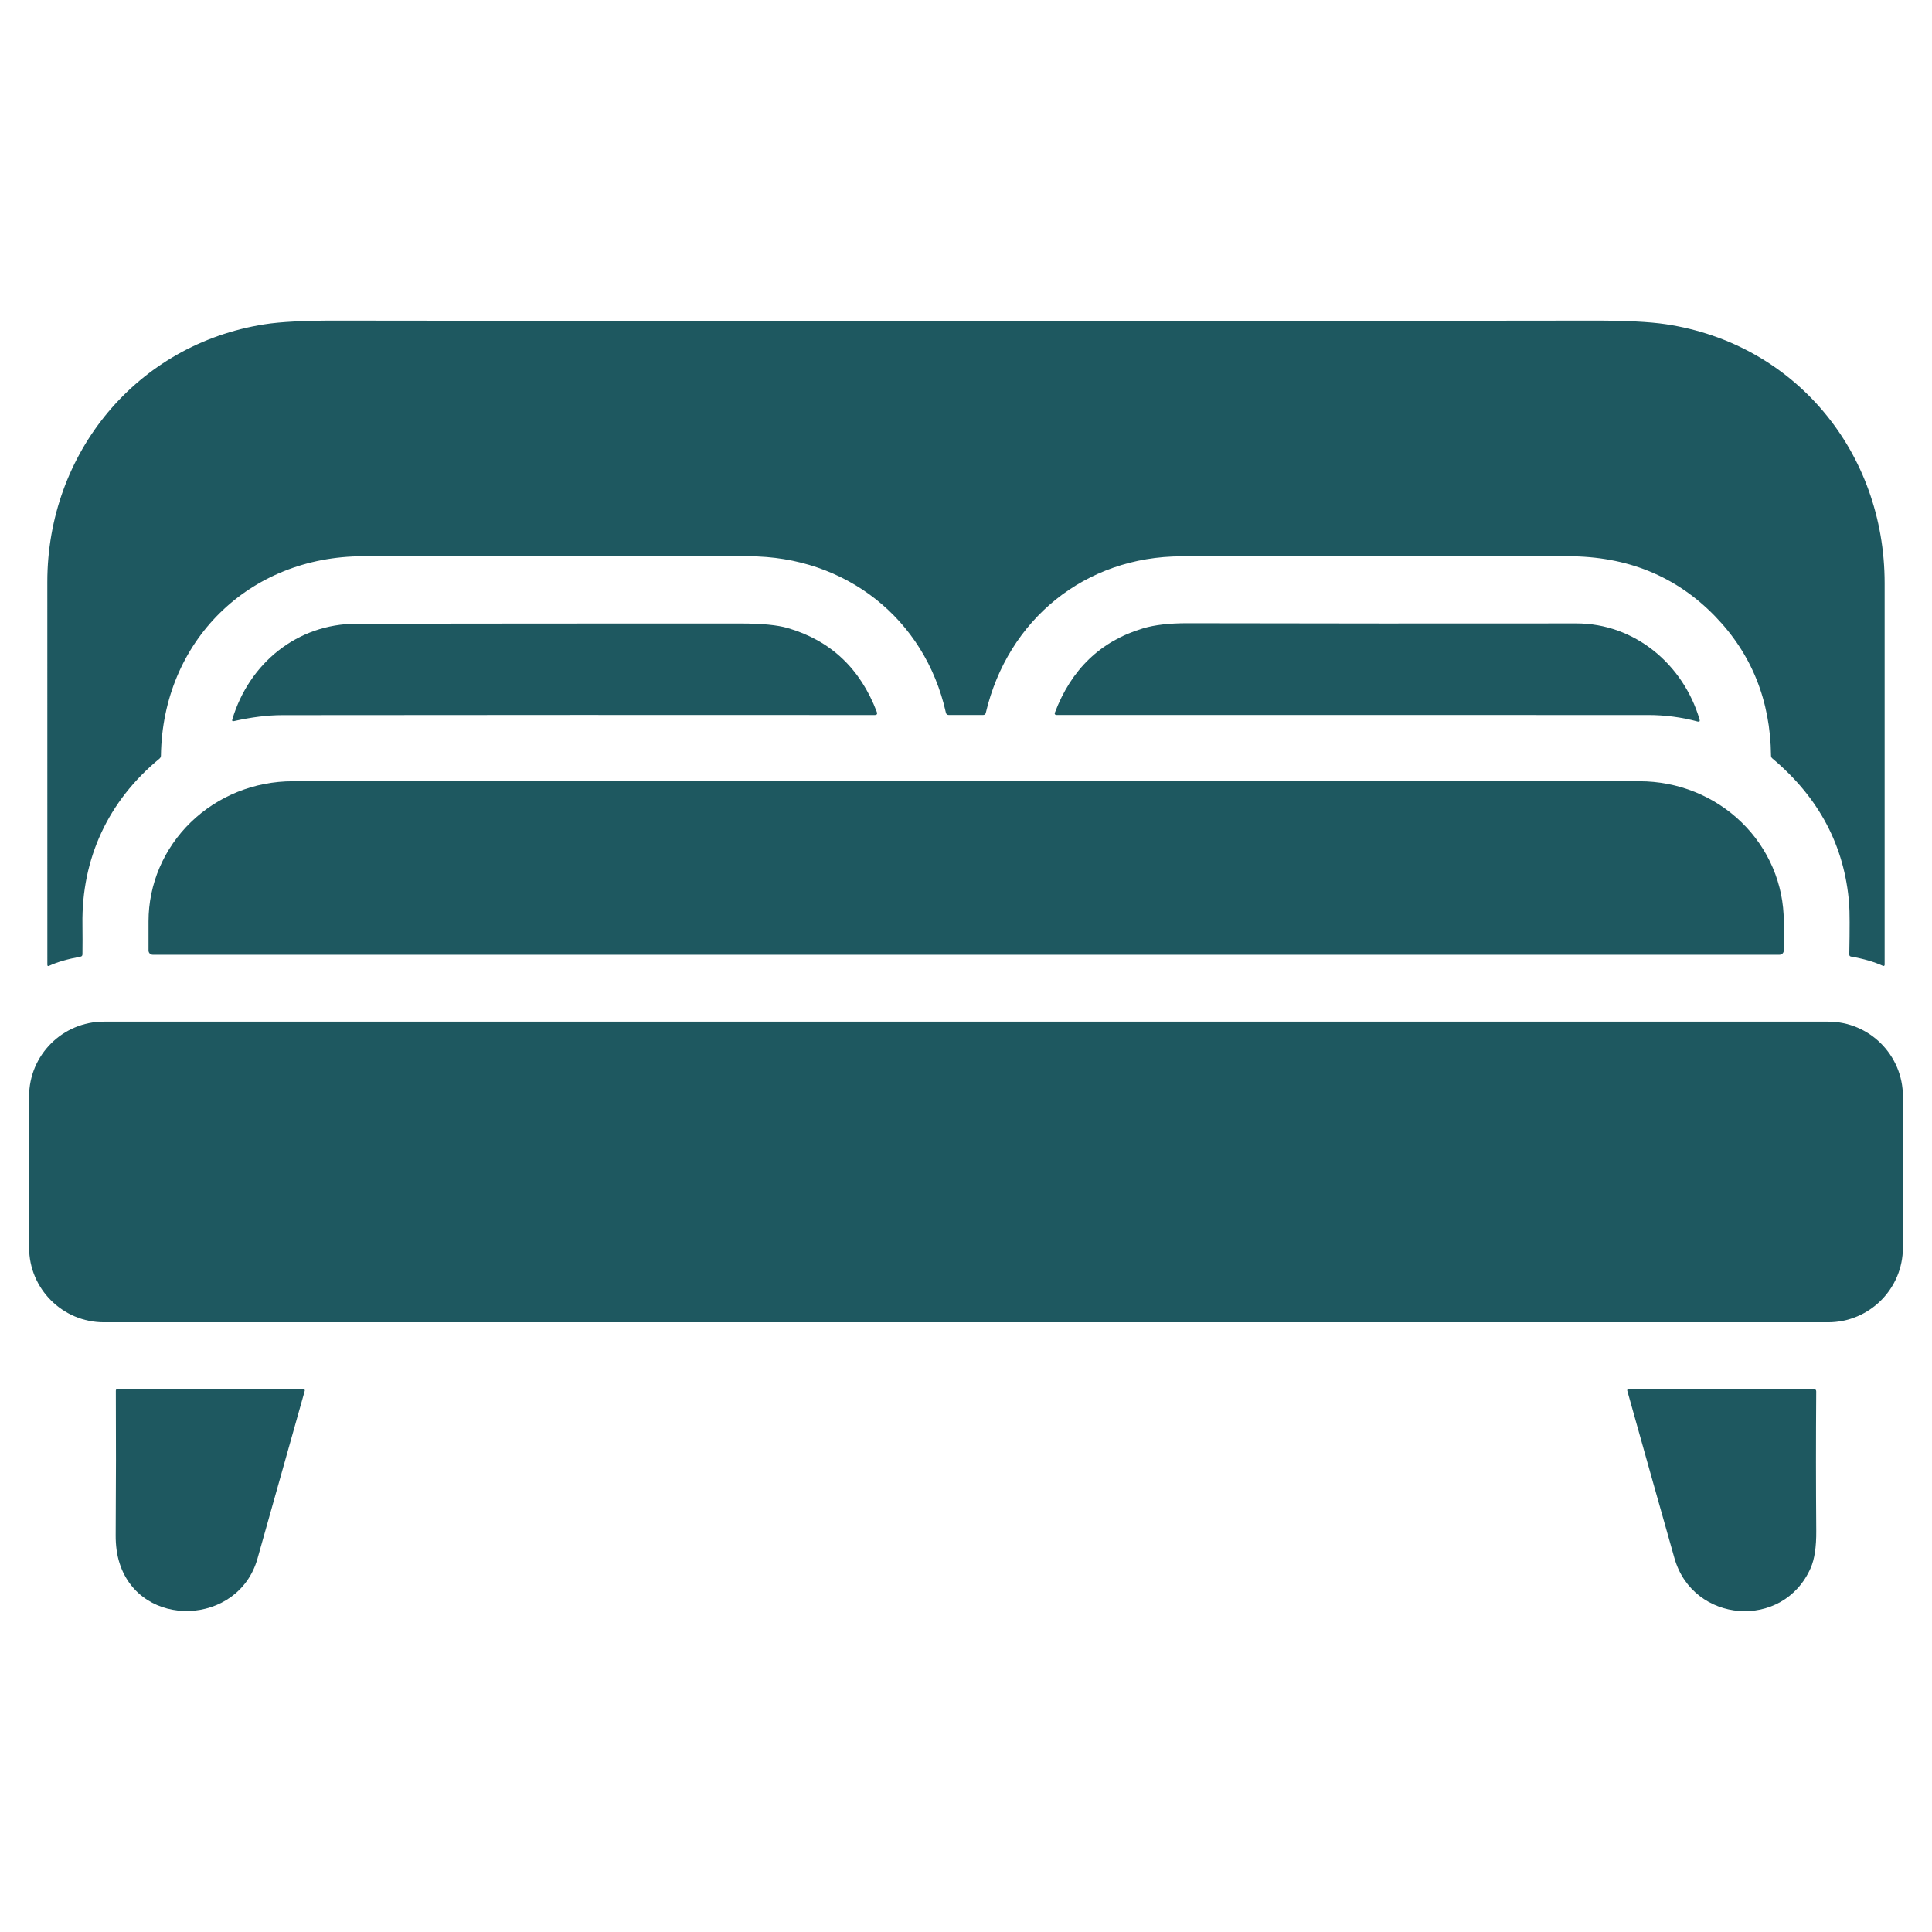 <?xml version="1.0" encoding="UTF-8"?> <svg xmlns="http://www.w3.org/2000/svg" width="512" height="512" viewBox="0 0 512 512" fill="none"> <path d="M499.029 255.971C496.696 254.905 493.876 254.085 490.569 253.511C490.236 253.458 490.072 253.261 490.079 252.921C490.212 246.041 490.199 241.568 490.039 239.501C488.859 224.228 482.076 211.391 469.689 200.991C469.462 200.798 469.346 200.555 469.339 200.261C469.172 185.648 464.222 173.325 454.489 163.291C444.209 152.698 431.222 147.405 415.529 147.411C382.362 147.411 348.236 147.418 313.149 147.431C287.579 147.431 267.079 164.161 261.249 188.911C261.156 189.291 260.912 189.481 260.519 189.481H251.449C251.022 189.481 250.762 189.275 250.669 188.861C245.089 163.861 224.019 147.421 198.389 147.421C163.569 147.415 129.516 147.411 96.229 147.411C65.949 147.411 43.089 169.951 42.649 200.231C42.642 200.571 42.509 200.848 42.249 201.061C28.679 212.241 21.589 227.511 21.849 244.981C21.882 247.641 21.882 250.278 21.849 252.891C21.849 253.251 21.672 253.465 21.319 253.531C17.872 254.165 15.106 254.971 13.019 255.951C12.706 256.098 12.549 256.001 12.549 255.661C12.542 221.828 12.539 188.008 12.539 154.201C12.549 120.071 36.199 91.281 70.049 85.951C74.316 85.278 80.702 84.948 89.209 84.961C202.376 85.115 313.446 85.115 422.419 84.961C430.752 84.955 437.079 85.271 441.399 85.911C475.689 91.031 499.449 119.791 499.449 154.581C499.456 189.781 499.456 223.485 499.449 255.691C499.45 255.742 499.438 255.791 499.415 255.836C499.391 255.88 499.357 255.918 499.316 255.946C499.274 255.974 499.226 255.991 499.176 255.995C499.125 256 499.075 255.991 499.029 255.971Z" fill="#1E5860"></path> <path d="M232.358 188.662C232.565 189.222 232.371 189.498 231.778 189.492C179.238 189.458 126.911 189.468 74.798 189.522C70.918 189.528 66.651 190.055 61.998 191.102C61.585 191.202 61.441 191.045 61.568 190.632C66.038 175.732 78.798 165.312 94.498 165.292C128.251 165.245 162.185 165.225 196.298 165.232C201.871 165.232 206.031 165.635 208.778 166.442C220.118 169.755 227.978 177.162 232.358 188.662Z" fill="#1E5860"></path> <path d="M417.748 165.21C433.208 165.19 446.108 176.08 450.398 190.66C450.544 191.16 450.368 191.344 449.868 191.21C445.668 190.07 441.198 189.49 436.808 189.49C381.608 189.477 329.311 189.474 279.918 189.48C279.85 189.479 279.783 189.462 279.723 189.431C279.663 189.399 279.612 189.354 279.573 189.299C279.535 189.244 279.511 189.181 279.503 189.115C279.495 189.049 279.503 188.982 279.528 188.92C283.908 177.334 291.714 169.864 302.948 166.51C305.981 165.604 309.884 165.154 314.658 165.16C349.484 165.234 383.848 165.25 417.748 165.21Z" fill="#1E5860"></path> <path d="M40.479 253.019C40.182 253.019 39.898 252.901 39.687 252.691C39.477 252.481 39.359 252.196 39.359 251.899V244.179C39.359 234.329 43.386 224.882 50.554 217.917C57.721 210.952 67.443 207.039 77.579 207.039H434.499C439.519 207.039 444.488 208 449.126 209.866C453.763 211.733 457.976 214.468 461.525 217.917C465.074 221.366 467.889 225.46 469.81 229.966C471.731 234.472 472.719 239.302 472.719 244.179V251.899C472.719 252.196 472.601 252.481 472.391 252.691C472.181 252.901 471.896 253.019 471.599 253.019H40.479Z" fill="#1E5860"></path> <path d="M484.481 270.738H27.521C16.58 270.738 7.711 279.608 7.711 290.548V330.608C7.711 341.549 16.58 350.418 27.521 350.418H484.481C495.422 350.418 504.291 341.549 504.291 330.608V290.548C504.291 279.608 495.422 270.738 484.481 270.738Z" fill="#1E5860"></path> <path d="M68.237 413.051C63.197 430.881 37.247 431.831 31.677 414.231C30.977 412.024 30.637 409.547 30.657 406.801C30.744 393.187 30.757 380.444 30.697 368.571C30.69 368.284 30.83 368.141 31.117 368.141H80.447C80.497 368.14 80.547 368.152 80.592 368.174C80.637 368.196 80.676 368.229 80.707 368.269C80.738 368.31 80.76 368.357 80.77 368.408C80.78 368.458 80.779 368.51 80.767 368.561C76.754 382.827 72.577 397.657 68.237 413.051Z" fill="#1E5860"></path> <path d="M479.838 415.561C472.548 432.101 448.638 430.191 443.748 412.941C439.474 397.854 435.304 383.051 431.238 368.531C431.225 368.484 431.223 368.436 431.232 368.389C431.241 368.342 431.26 368.298 431.288 368.26C431.316 368.223 431.352 368.192 431.394 368.171C431.435 368.151 431.481 368.14 431.528 368.141H480.708C481.114 368.141 481.318 368.344 481.318 368.751C481.231 381.384 481.234 393.704 481.327 405.711C481.361 409.964 480.864 413.247 479.838 415.561Z" fill="#1E5860"></path> </svg> 